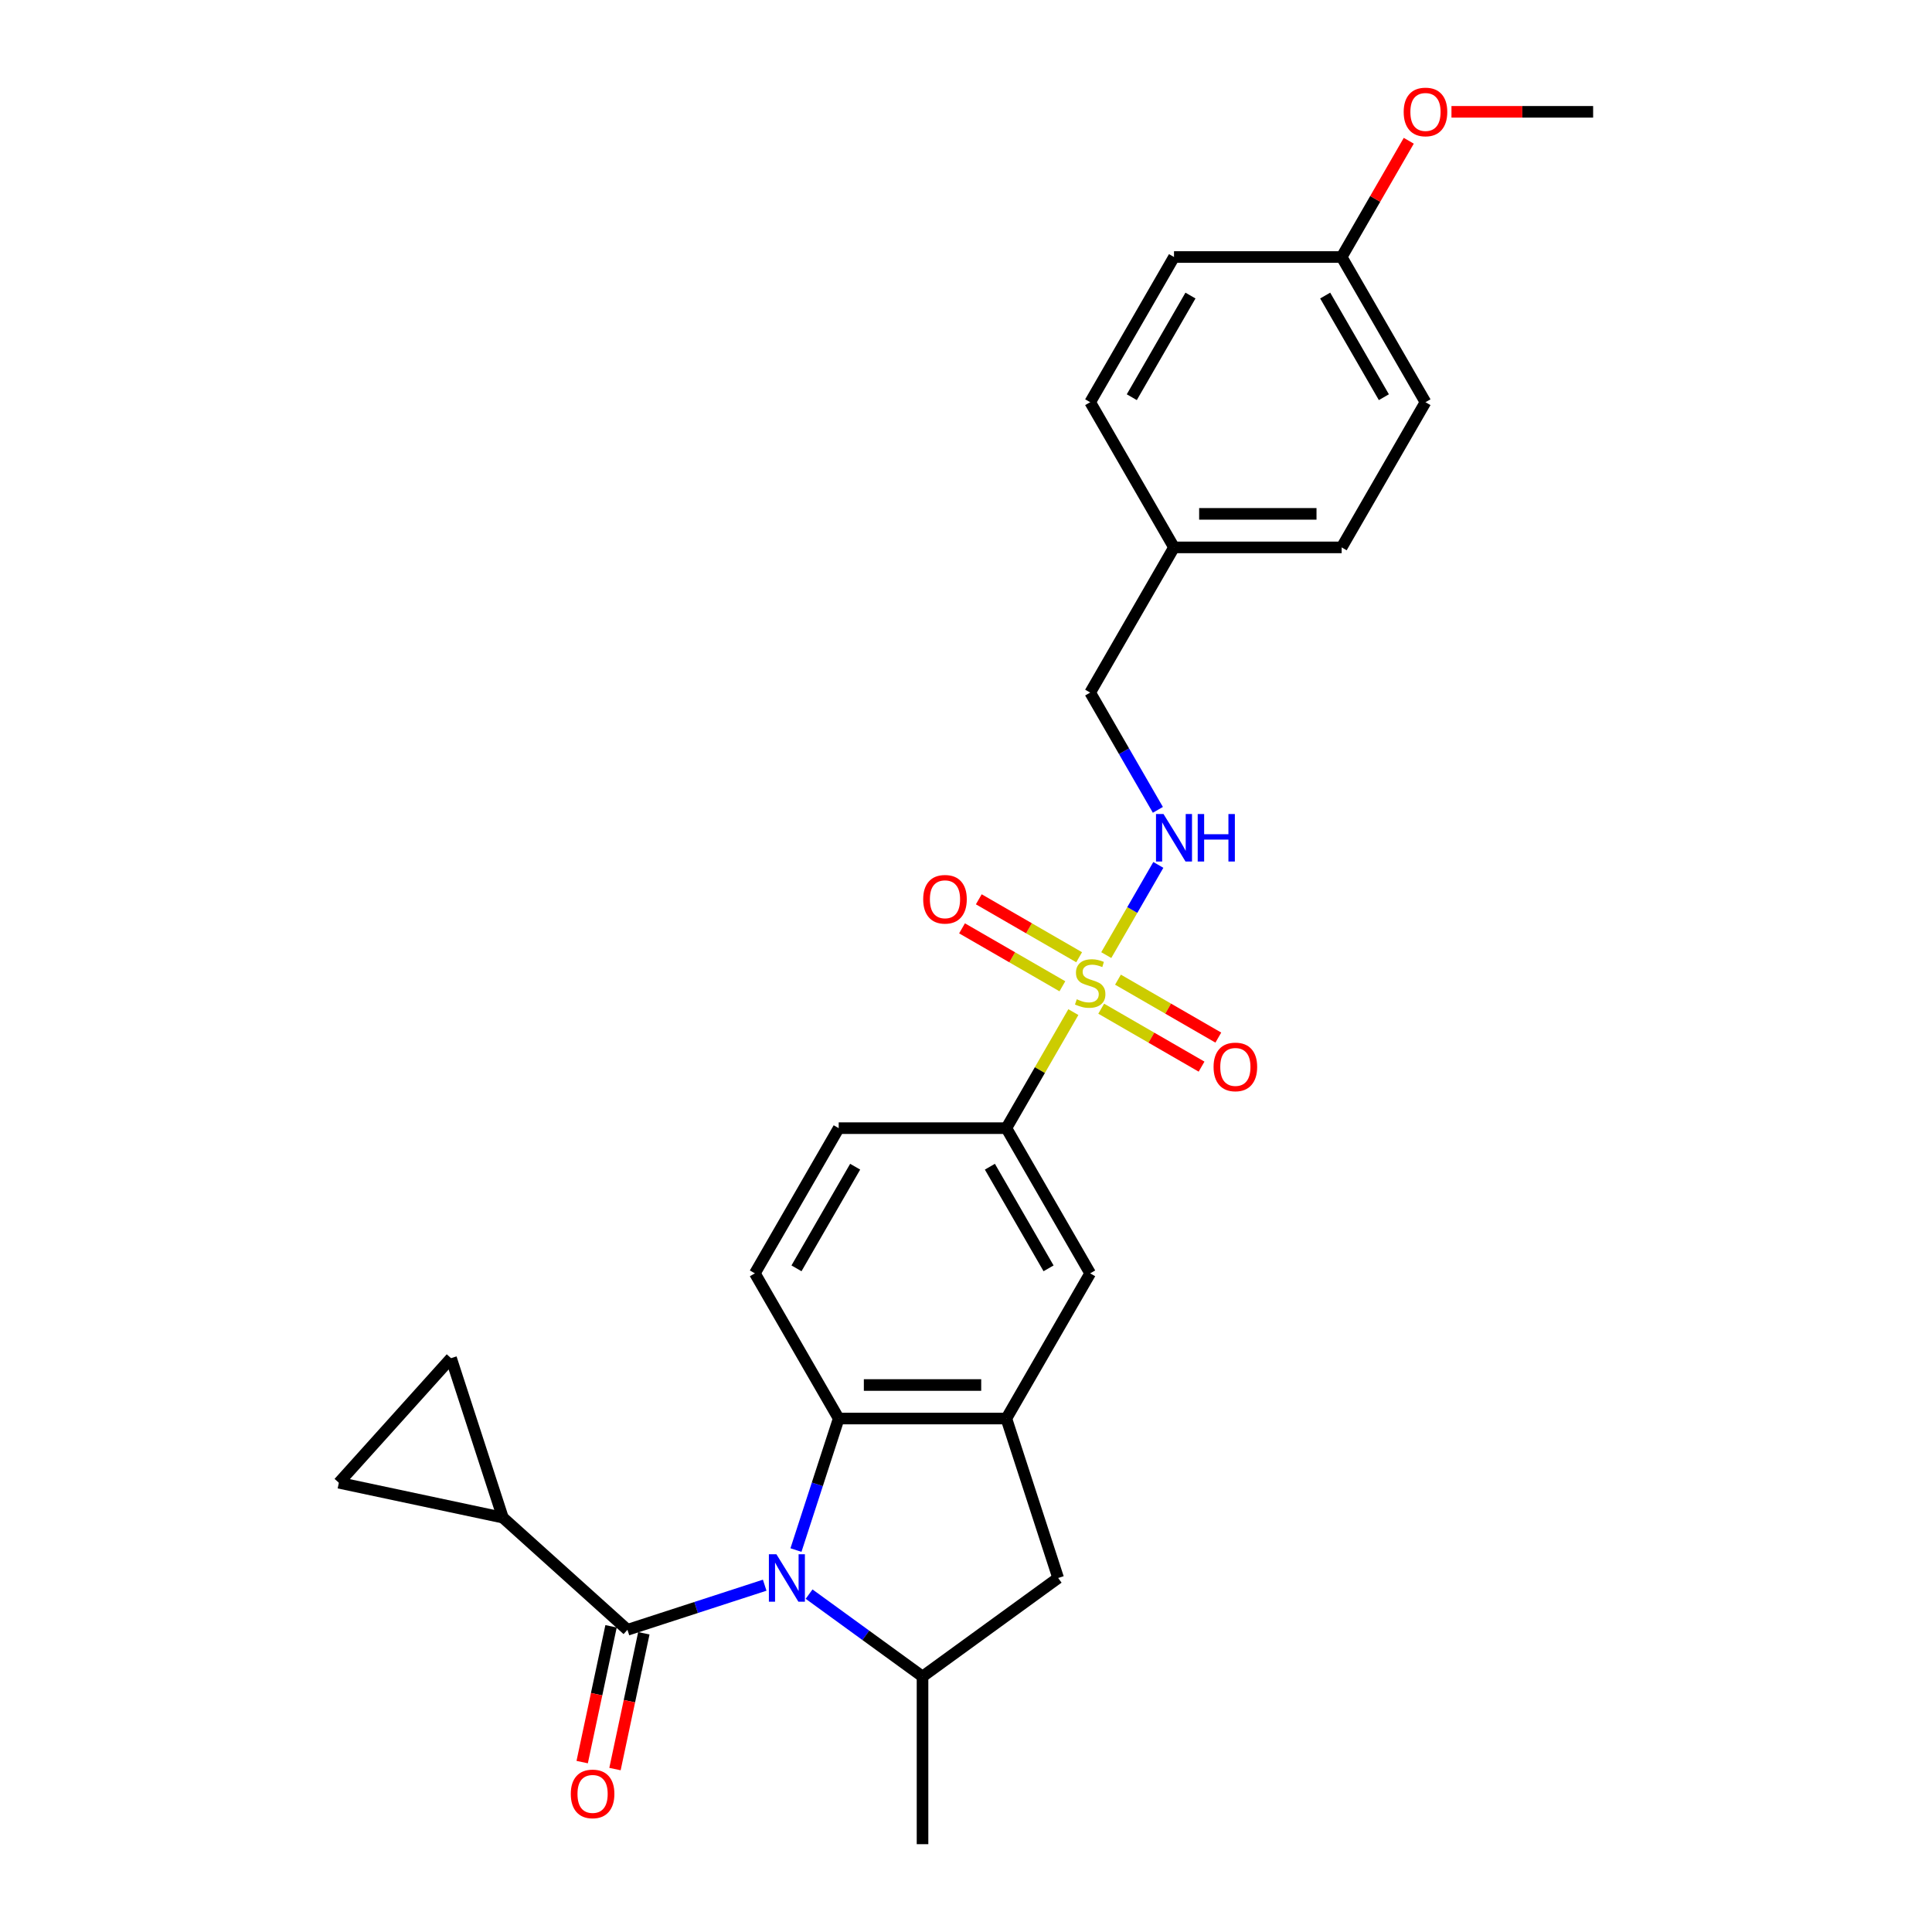 <?xml version='1.0' encoding='iso-8859-1'?>
<svg version='1.1' baseProfile='full'
              xmlns='http://www.w3.org/2000/svg'
                      xmlns:rdkit='http://www.rdkit.org/xml'
                      xmlns:xlink='http://www.w3.org/1999/xlink'
                  xml:space='preserve'
width='1000px' height='1000px' viewBox='0 0 1000 1000'>
<!-- END OF HEADER -->
<rect style='opacity:1.0;fill:#FFFFFF;stroke:none' width='1000' height='1000' x='0' y='0'> </rect>
<path class='bond-1' d='M 395.805,820.497 L 360.285,832.038' style='fill:none;fill-rule:evenodd;stroke:#0000FF;stroke-width:6px;stroke-linecap:butt;stroke-linejoin:miter;stroke-opacity:1' />
<path class='bond-1' d='M 360.285,832.038 L 324.765,843.579' style='fill:none;fill-rule:evenodd;stroke:#000000;stroke-width:6px;stroke-linecap:butt;stroke-linejoin:miter;stroke-opacity:1' />
<path class='bond-2' d='M 411.991,802.307 L 423.05,768.27' style='fill:none;fill-rule:evenodd;stroke:#0000FF;stroke-width:6px;stroke-linecap:butt;stroke-linejoin:miter;stroke-opacity:1' />
<path class='bond-2' d='M 423.05,768.27 L 434.109,734.234' style='fill:none;fill-rule:evenodd;stroke:#000000;stroke-width:6px;stroke-linecap:butt;stroke-linejoin:miter;stroke-opacity:1' />
<path class='bond-4' d='M 418.783,825.111 L 448.14,846.44' style='fill:none;fill-rule:evenodd;stroke:#0000FF;stroke-width:6px;stroke-linecap:butt;stroke-linejoin:miter;stroke-opacity:1' />
<path class='bond-4' d='M 448.14,846.44 L 477.497,867.769' style='fill:none;fill-rule:evenodd;stroke:#000000;stroke-width:6px;stroke-linecap:butt;stroke-linejoin:miter;stroke-opacity:1' />
<path class='bond-0' d='M 555.566,523.865 L 538.226,553.899' style='fill:none;fill-rule:evenodd;stroke:#CCCC00;stroke-width:6px;stroke-linecap:butt;stroke-linejoin:miter;stroke-opacity:1' />
<path class='bond-0' d='M 538.226,553.899 L 520.886,583.934' style='fill:none;fill-rule:evenodd;stroke:#000000;stroke-width:6px;stroke-linecap:butt;stroke-linejoin:miter;stroke-opacity:1' />
<path class='bond-7' d='M 572.6,494.361 L 586.078,471.017' style='fill:none;fill-rule:evenodd;stroke:#CCCC00;stroke-width:6px;stroke-linecap:butt;stroke-linejoin:miter;stroke-opacity:1' />
<path class='bond-7' d='M 586.078,471.017 L 599.555,447.673' style='fill:none;fill-rule:evenodd;stroke:#0000FF;stroke-width:6px;stroke-linecap:butt;stroke-linejoin:miter;stroke-opacity:1' />
<path class='bond-13' d='M 569.984,522.1 L 595.954,537.094' style='fill:none;fill-rule:evenodd;stroke:#CCCC00;stroke-width:6px;stroke-linecap:butt;stroke-linejoin:miter;stroke-opacity:1' />
<path class='bond-13' d='M 595.954,537.094 L 621.925,552.088' style='fill:none;fill-rule:evenodd;stroke:#FF0000;stroke-width:6px;stroke-linecap:butt;stroke-linejoin:miter;stroke-opacity:1' />
<path class='bond-13' d='M 578.661,507.07 L 604.632,522.064' style='fill:none;fill-rule:evenodd;stroke:#CCCC00;stroke-width:6px;stroke-linecap:butt;stroke-linejoin:miter;stroke-opacity:1' />
<path class='bond-13' d='M 604.632,522.064 L 630.603,537.058' style='fill:none;fill-rule:evenodd;stroke:#FF0000;stroke-width:6px;stroke-linecap:butt;stroke-linejoin:miter;stroke-opacity:1' />
<path class='bond-14' d='M 558.564,495.467 L 532.593,480.472' style='fill:none;fill-rule:evenodd;stroke:#CCCC00;stroke-width:6px;stroke-linecap:butt;stroke-linejoin:miter;stroke-opacity:1' />
<path class='bond-14' d='M 532.593,480.472 L 506.622,465.478' style='fill:none;fill-rule:evenodd;stroke:#FF0000;stroke-width:6px;stroke-linecap:butt;stroke-linejoin:miter;stroke-opacity:1' />
<path class='bond-14' d='M 549.886,510.497 L 523.915,495.502' style='fill:none;fill-rule:evenodd;stroke:#CCCC00;stroke-width:6px;stroke-linecap:butt;stroke-linejoin:miter;stroke-opacity:1' />
<path class='bond-14' d='M 523.915,495.502 L 497.945,480.508' style='fill:none;fill-rule:evenodd;stroke:#FF0000;stroke-width:6px;stroke-linecap:butt;stroke-linejoin:miter;stroke-opacity:1' />
<path class='bond-5' d='M 324.765,843.579 L 260.278,785.514' style='fill:none;fill-rule:evenodd;stroke:#000000;stroke-width:6px;stroke-linecap:butt;stroke-linejoin:miter;stroke-opacity:1' />
<path class='bond-15' d='M 316.277,841.775 L 308.807,876.917' style='fill:none;fill-rule:evenodd;stroke:#000000;stroke-width:6px;stroke-linecap:butt;stroke-linejoin:miter;stroke-opacity:1' />
<path class='bond-15' d='M 308.807,876.917 L 301.338,912.059' style='fill:none;fill-rule:evenodd;stroke:#FF0000;stroke-width:6px;stroke-linecap:butt;stroke-linejoin:miter;stroke-opacity:1' />
<path class='bond-15' d='M 333.253,845.383 L 325.783,880.525' style='fill:none;fill-rule:evenodd;stroke:#000000;stroke-width:6px;stroke-linecap:butt;stroke-linejoin:miter;stroke-opacity:1' />
<path class='bond-15' d='M 325.783,880.525 L 318.314,915.667' style='fill:none;fill-rule:evenodd;stroke:#FF0000;stroke-width:6px;stroke-linecap:butt;stroke-linejoin:miter;stroke-opacity:1' />
<path class='bond-3' d='M 434.109,734.234 L 520.886,734.234' style='fill:none;fill-rule:evenodd;stroke:#000000;stroke-width:6px;stroke-linecap:butt;stroke-linejoin:miter;stroke-opacity:1' />
<path class='bond-3' d='M 447.126,716.879 L 507.869,716.879' style='fill:none;fill-rule:evenodd;stroke:#000000;stroke-width:6px;stroke-linecap:butt;stroke-linejoin:miter;stroke-opacity:1' />
<path class='bond-12' d='M 434.109,734.234 L 390.721,659.084' style='fill:none;fill-rule:evenodd;stroke:#000000;stroke-width:6px;stroke-linecap:butt;stroke-linejoin:miter;stroke-opacity:1' />
<path class='bond-11' d='M 520.886,734.234 L 564.274,659.084' style='fill:none;fill-rule:evenodd;stroke:#000000;stroke-width:6px;stroke-linecap:butt;stroke-linejoin:miter;stroke-opacity:1' />
<path class='bond-27' d='M 520.886,734.234 L 547.701,816.763' style='fill:none;fill-rule:evenodd;stroke:#000000;stroke-width:6px;stroke-linecap:butt;stroke-linejoin:miter;stroke-opacity:1' />
<path class='bond-8' d='M 477.497,867.769 L 547.701,816.763' style='fill:none;fill-rule:evenodd;stroke:#000000;stroke-width:6px;stroke-linecap:butt;stroke-linejoin:miter;stroke-opacity:1' />
<path class='bond-24' d='M 477.497,867.769 L 477.497,954.545' style='fill:none;fill-rule:evenodd;stroke:#000000;stroke-width:6px;stroke-linecap:butt;stroke-linejoin:miter;stroke-opacity:1' />
<path class='bond-9' d='M 260.278,785.514 L 175.398,767.472' style='fill:none;fill-rule:evenodd;stroke:#000000;stroke-width:6px;stroke-linecap:butt;stroke-linejoin:miter;stroke-opacity:1' />
<path class='bond-10' d='M 260.278,785.514 L 233.462,702.985' style='fill:none;fill-rule:evenodd;stroke:#000000;stroke-width:6px;stroke-linecap:butt;stroke-linejoin:miter;stroke-opacity:1' />
<path class='bond-6' d='M 520.886,583.934 L 434.109,583.934' style='fill:none;fill-rule:evenodd;stroke:#000000;stroke-width:6px;stroke-linecap:butt;stroke-linejoin:miter;stroke-opacity:1' />
<path class='bond-28' d='M 520.886,583.934 L 564.274,659.084' style='fill:none;fill-rule:evenodd;stroke:#000000;stroke-width:6px;stroke-linecap:butt;stroke-linejoin:miter;stroke-opacity:1' />
<path class='bond-28' d='M 512.364,603.884 L 542.735,656.489' style='fill:none;fill-rule:evenodd;stroke:#000000;stroke-width:6px;stroke-linecap:butt;stroke-linejoin:miter;stroke-opacity:1' />
<path class='bond-17' d='M 599.315,419.176 L 581.794,388.829' style='fill:none;fill-rule:evenodd;stroke:#0000FF;stroke-width:6px;stroke-linecap:butt;stroke-linejoin:miter;stroke-opacity:1' />
<path class='bond-17' d='M 581.794,388.829 L 564.274,358.482' style='fill:none;fill-rule:evenodd;stroke:#000000;stroke-width:6px;stroke-linecap:butt;stroke-linejoin:miter;stroke-opacity:1' />
<path class='bond-29' d='M 175.398,767.472 L 233.462,702.985' style='fill:none;fill-rule:evenodd;stroke:#000000;stroke-width:6px;stroke-linecap:butt;stroke-linejoin:miter;stroke-opacity:1' />
<path class='bond-16' d='M 390.721,659.084 L 434.109,583.934' style='fill:none;fill-rule:evenodd;stroke:#000000;stroke-width:6px;stroke-linecap:butt;stroke-linejoin:miter;stroke-opacity:1' />
<path class='bond-16' d='M 412.26,656.489 L 442.631,603.884' style='fill:none;fill-rule:evenodd;stroke:#000000;stroke-width:6px;stroke-linecap:butt;stroke-linejoin:miter;stroke-opacity:1' />
<path class='bond-18' d='M 564.274,358.482 L 607.662,283.332' style='fill:none;fill-rule:evenodd;stroke:#000000;stroke-width:6px;stroke-linecap:butt;stroke-linejoin:miter;stroke-opacity:1' />
<path class='bond-20' d='M 607.662,283.332 L 564.274,208.182' style='fill:none;fill-rule:evenodd;stroke:#000000;stroke-width:6px;stroke-linecap:butt;stroke-linejoin:miter;stroke-opacity:1' />
<path class='bond-21' d='M 607.662,283.332 L 694.438,283.332' style='fill:none;fill-rule:evenodd;stroke:#000000;stroke-width:6px;stroke-linecap:butt;stroke-linejoin:miter;stroke-opacity:1' />
<path class='bond-21' d='M 620.678,265.977 L 681.422,265.977' style='fill:none;fill-rule:evenodd;stroke:#000000;stroke-width:6px;stroke-linecap:butt;stroke-linejoin:miter;stroke-opacity:1' />
<path class='bond-19' d='M 694.438,133.031 L 737.826,208.182' style='fill:none;fill-rule:evenodd;stroke:#000000;stroke-width:6px;stroke-linecap:butt;stroke-linejoin:miter;stroke-opacity:1' />
<path class='bond-19' d='M 685.916,152.981 L 716.288,205.587' style='fill:none;fill-rule:evenodd;stroke:#000000;stroke-width:6px;stroke-linecap:butt;stroke-linejoin:miter;stroke-opacity:1' />
<path class='bond-25' d='M 694.438,133.031 L 711.808,102.945' style='fill:none;fill-rule:evenodd;stroke:#000000;stroke-width:6px;stroke-linecap:butt;stroke-linejoin:miter;stroke-opacity:1' />
<path class='bond-25' d='M 711.808,102.945 L 729.179,72.859' style='fill:none;fill-rule:evenodd;stroke:#FF0000;stroke-width:6px;stroke-linecap:butt;stroke-linejoin:miter;stroke-opacity:1' />
<path class='bond-30' d='M 694.438,133.031 L 607.662,133.031' style='fill:none;fill-rule:evenodd;stroke:#000000;stroke-width:6px;stroke-linecap:butt;stroke-linejoin:miter;stroke-opacity:1' />
<path class='bond-23' d='M 564.274,208.182 L 607.662,133.031' style='fill:none;fill-rule:evenodd;stroke:#000000;stroke-width:6px;stroke-linecap:butt;stroke-linejoin:miter;stroke-opacity:1' />
<path class='bond-23' d='M 585.812,205.587 L 616.184,152.981' style='fill:none;fill-rule:evenodd;stroke:#000000;stroke-width:6px;stroke-linecap:butt;stroke-linejoin:miter;stroke-opacity:1' />
<path class='bond-22' d='M 694.438,283.332 L 737.826,208.182' style='fill:none;fill-rule:evenodd;stroke:#000000;stroke-width:6px;stroke-linecap:butt;stroke-linejoin:miter;stroke-opacity:1' />
<path class='bond-26' d='M 751.276,57.881 L 787.939,57.881' style='fill:none;fill-rule:evenodd;stroke:#FF0000;stroke-width:6px;stroke-linecap:butt;stroke-linejoin:miter;stroke-opacity:1' />
<path class='bond-26' d='M 787.939,57.881 L 824.602,57.881' style='fill:none;fill-rule:evenodd;stroke:#000000;stroke-width:6px;stroke-linecap:butt;stroke-linejoin:miter;stroke-opacity:1' />
<path  class='atom-0' d='M 401.862 804.476
L 409.915 817.492
Q 410.713 818.777, 411.997 821.102
Q 413.282 823.428, 413.351 823.567
L 413.351 804.476
L 416.614 804.476
L 416.614 829.051
L 413.247 829.051
L 404.604 814.82
Q 403.597 813.154, 402.521 811.245
Q 401.48 809.335, 401.168 808.745
L 401.168 829.051
L 397.974 829.051
L 397.974 804.476
L 401.862 804.476
' fill='#0000FF'/>
<path  class='atom-1' d='M 557.332 517.218
Q 557.609 517.322, 558.755 517.808
Q 559.9 518.294, 561.15 518.606
Q 562.434 518.884, 563.684 518.884
Q 566.009 518.884, 567.363 517.773
Q 568.717 516.628, 568.717 514.649
Q 568.717 513.296, 568.022 512.463
Q 567.363 511.63, 566.322 511.178
Q 565.28 510.727, 563.545 510.206
Q 561.358 509.547, 560.039 508.922
Q 558.755 508.297, 557.818 506.978
Q 556.915 505.659, 556.915 503.438
Q 556.915 500.349, 558.998 498.44
Q 561.115 496.53, 565.28 496.53
Q 568.127 496.53, 571.355 497.884
L 570.556 500.557
Q 567.606 499.342, 565.384 499.342
Q 562.989 499.342, 561.67 500.349
Q 560.351 501.32, 560.386 503.021
Q 560.386 504.34, 561.046 505.139
Q 561.74 505.937, 562.712 506.388
Q 563.718 506.839, 565.384 507.36
Q 567.606 508.054, 568.925 508.749
Q 570.244 509.443, 571.181 510.866
Q 572.153 512.254, 572.153 514.649
Q 572.153 518.051, 569.862 519.891
Q 567.606 521.696, 563.822 521.696
Q 561.636 521.696, 559.97 521.21
Q 558.338 520.758, 556.394 519.96
L 557.332 517.218
' fill='#CCCC00'/>
<path  class='atom-8' d='M 602.23 421.345
L 610.282 434.362
Q 611.081 435.646, 612.365 437.972
Q 613.649 440.297, 613.719 440.436
L 613.719 421.345
L 616.982 421.345
L 616.982 445.92
L 613.615 445.92
L 604.972 431.689
Q 603.965 430.023, 602.889 428.114
Q 601.848 426.205, 601.535 425.615
L 601.535 445.92
L 598.342 445.92
L 598.342 421.345
L 602.23 421.345
' fill='#0000FF'/>
<path  class='atom-8' d='M 619.932 421.345
L 623.264 421.345
L 623.264 431.793
L 635.829 431.793
L 635.829 421.345
L 639.162 421.345
L 639.162 445.92
L 635.829 445.92
L 635.829 434.57
L 623.264 434.57
L 623.264 445.92
L 619.932 445.92
L 619.932 421.345
' fill='#0000FF'/>
<path  class='atom-14' d='M 628.143 552.241
Q 628.143 546.34, 631.059 543.042
Q 633.974 539.745, 639.424 539.745
Q 644.874 539.745, 647.789 543.042
Q 650.705 546.34, 650.705 552.241
Q 650.705 558.211, 647.755 561.613
Q 644.804 564.98, 639.424 564.98
Q 634.009 564.98, 631.059 561.613
Q 628.143 558.246, 628.143 552.241
M 639.424 562.203
Q 643.173 562.203, 645.186 559.704
Q 647.234 557.17, 647.234 552.241
Q 647.234 547.416, 645.186 544.986
Q 643.173 542.522, 639.424 542.522
Q 635.675 542.522, 633.627 544.952
Q 631.614 547.381, 631.614 552.241
Q 631.614 557.204, 633.627 559.704
Q 635.675 562.203, 639.424 562.203
' fill='#FF0000'/>
<path  class='atom-15' d='M 477.842 465.465
Q 477.842 459.564, 480.758 456.266
Q 483.674 452.969, 489.123 452.969
Q 494.573 452.969, 497.488 456.266
Q 500.404 459.564, 500.404 465.465
Q 500.404 471.435, 497.454 474.836
Q 494.503 478.203, 489.123 478.203
Q 483.708 478.203, 480.758 474.836
Q 477.842 471.469, 477.842 465.465
M 489.123 475.426
Q 492.872 475.426, 494.885 472.927
Q 496.933 470.393, 496.933 465.465
Q 496.933 460.64, 494.885 458.21
Q 492.872 455.746, 489.123 455.746
Q 485.375 455.746, 483.327 458.175
Q 481.313 460.605, 481.313 465.465
Q 481.313 470.428, 483.327 472.927
Q 485.375 475.426, 489.123 475.426
' fill='#FF0000'/>
<path  class='atom-16' d='M 295.442 928.528
Q 295.442 922.627, 298.358 919.33
Q 301.274 916.032, 306.723 916.032
Q 312.173 916.032, 315.088 919.33
Q 318.004 922.627, 318.004 928.528
Q 318.004 934.498, 315.054 937.9
Q 312.103 941.267, 306.723 941.267
Q 301.308 941.267, 298.358 937.9
Q 295.442 934.533, 295.442 928.528
M 306.723 938.49
Q 310.472 938.49, 312.485 935.991
Q 314.533 933.457, 314.533 928.528
Q 314.533 923.703, 312.485 921.274
Q 310.472 918.809, 306.723 918.809
Q 302.974 918.809, 300.927 921.239
Q 298.913 923.669, 298.913 928.528
Q 298.913 933.492, 300.927 935.991
Q 302.974 938.49, 306.723 938.49
' fill='#FF0000'/>
<path  class='atom-26' d='M 726.545 57.95
Q 726.545 52.05, 729.461 48.752
Q 732.377 45.455, 737.826 45.455
Q 743.276 45.455, 746.191 48.752
Q 749.107 52.05, 749.107 57.95
Q 749.107 63.92, 746.157 67.322
Q 743.206 70.689, 737.826 70.689
Q 732.411 70.689, 729.461 67.322
Q 726.545 63.955, 726.545 57.95
M 737.826 67.912
Q 741.575 67.912, 743.588 65.413
Q 745.636 62.879, 745.636 57.95
Q 745.636 53.126, 743.588 50.696
Q 741.575 48.231, 737.826 48.231
Q 734.077 48.231, 732.029 50.661
Q 730.016 53.091, 730.016 57.95
Q 730.016 62.914, 732.029 65.413
Q 734.077 67.912, 737.826 67.912
' fill='#FF0000'/>
</svg>
